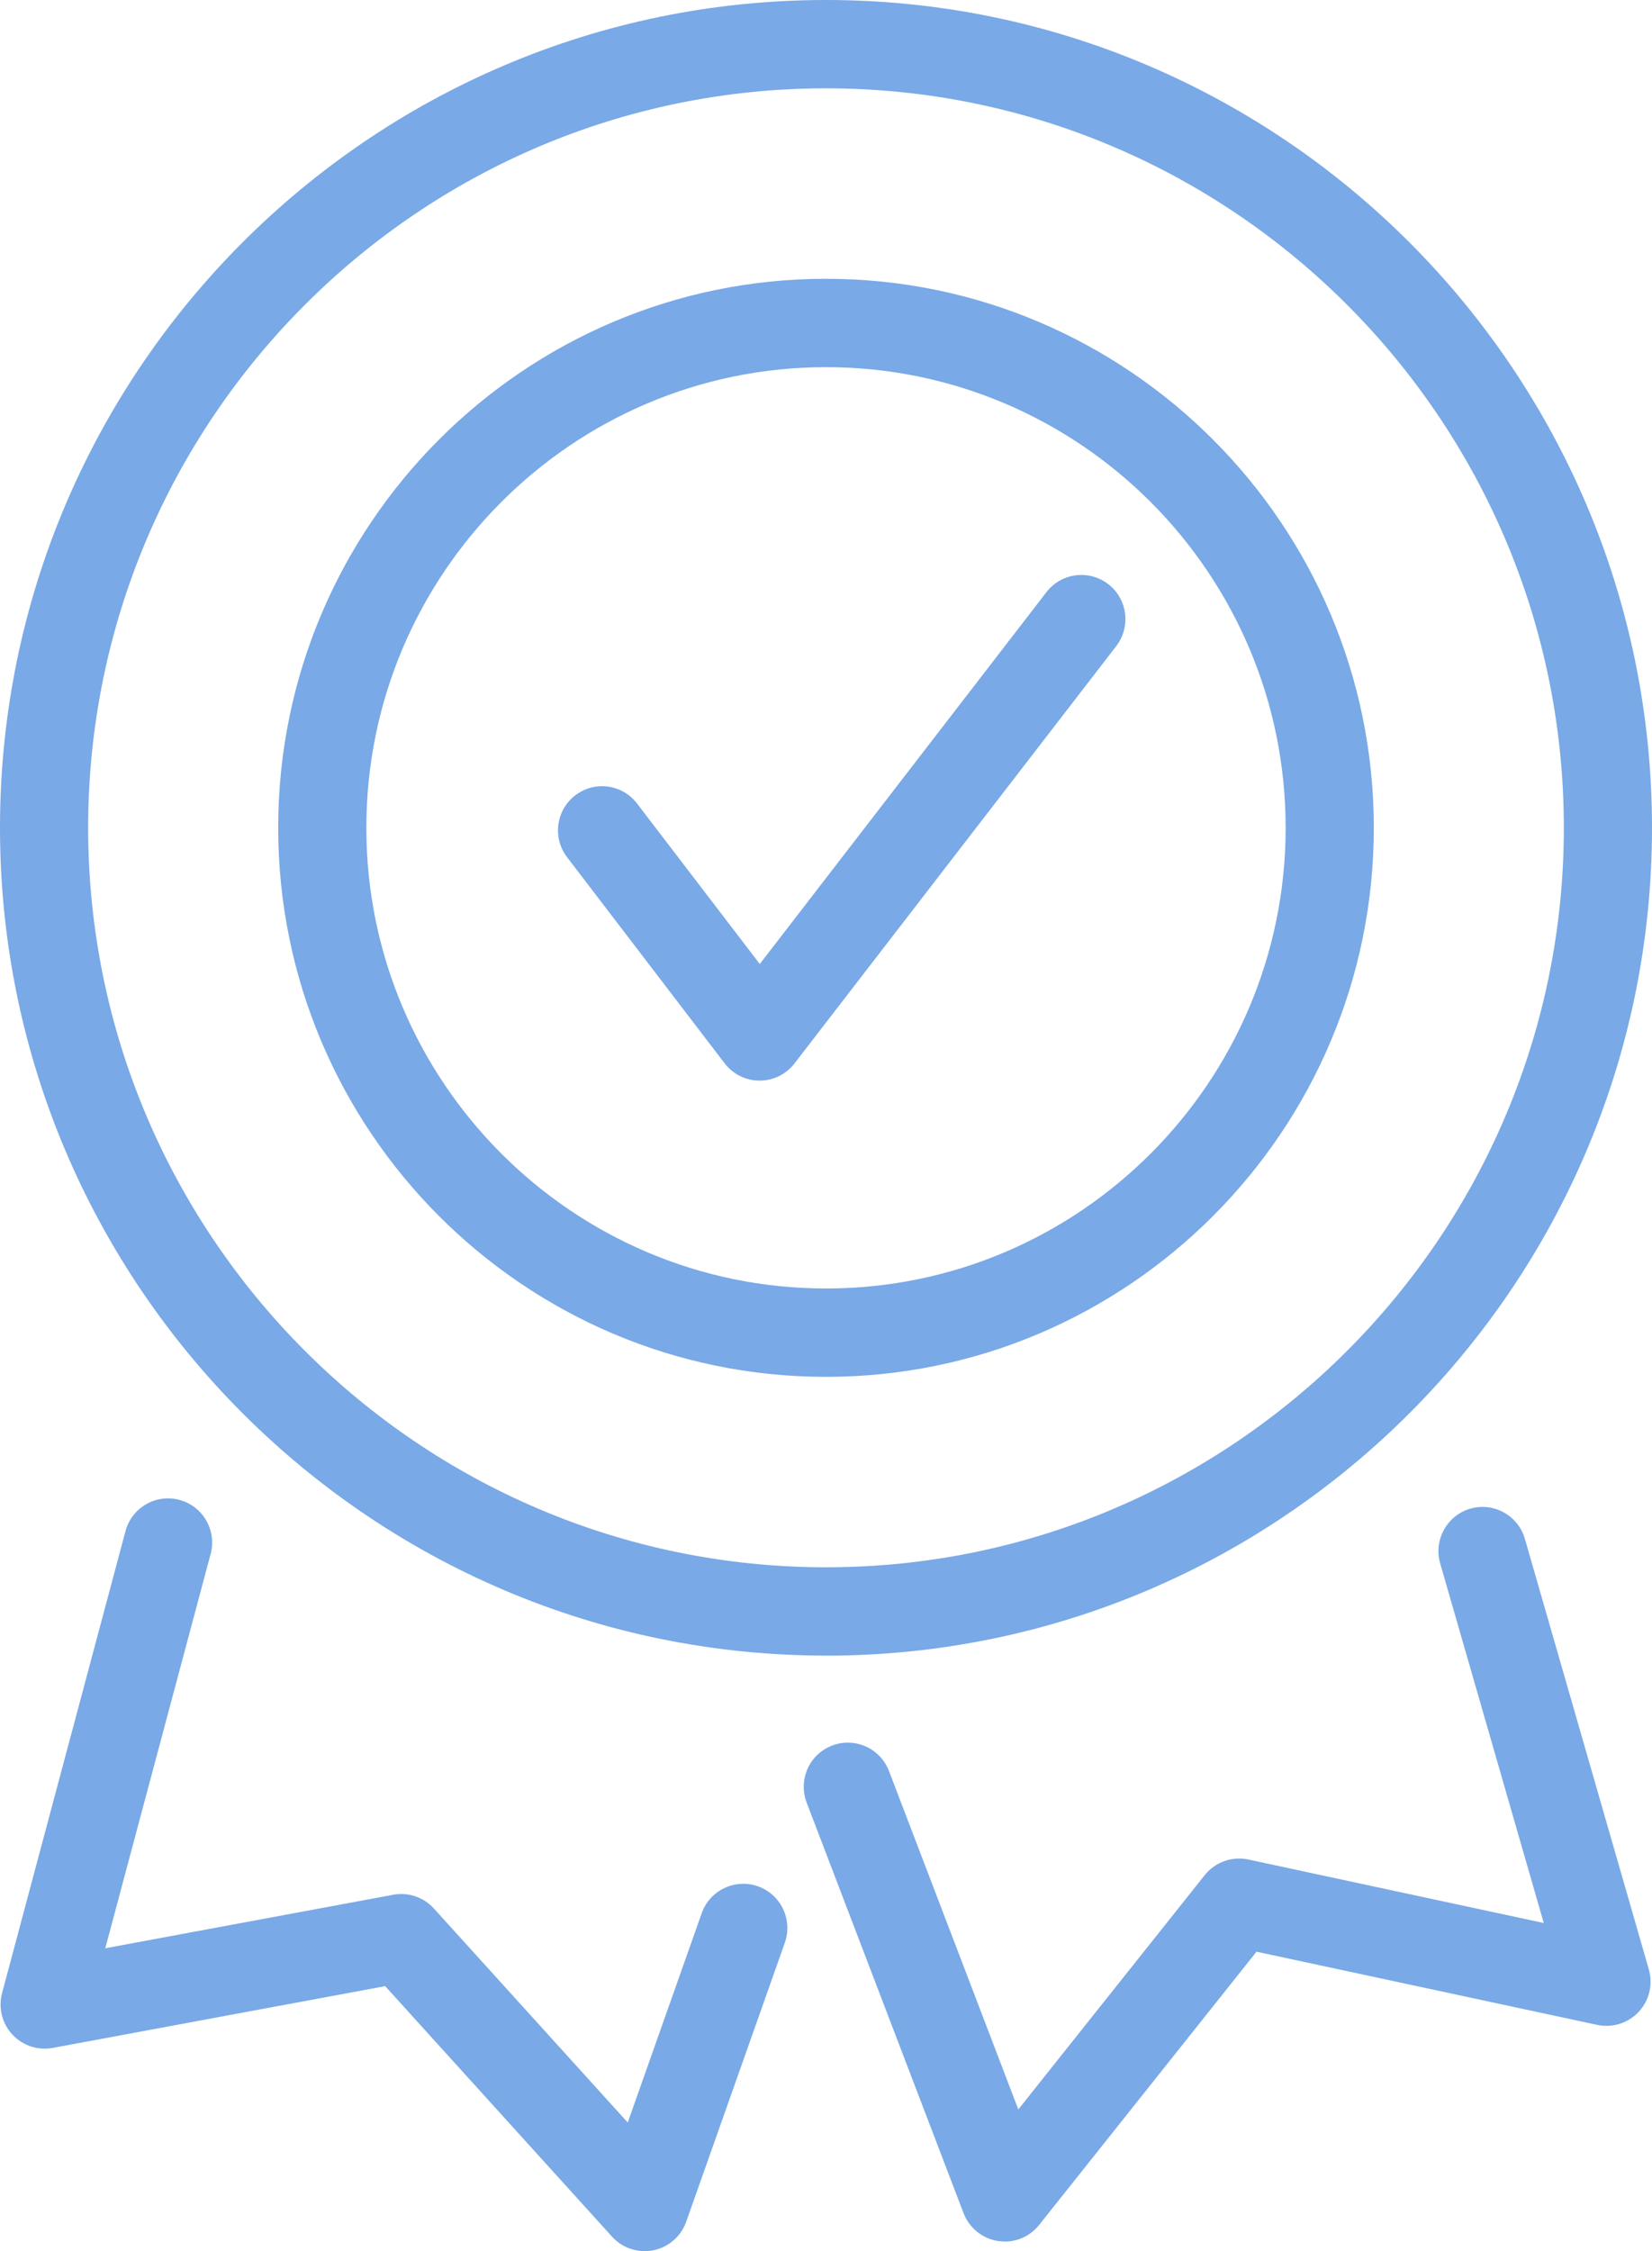 <svg width="58" height="79" viewBox="0 0 58 79" fill="none" xmlns="http://www.w3.org/2000/svg">
<g clip-path="url(#clip0_357_390)">
<path d="M22.631 79C22.2 79 21.782 78.818 21.486 78.491L13.523 69.701L1.851 71.869C1.327 71.966 0.792 71.787 0.431 71.397C0.071 71.007 -0.064 70.458 0.073 69.944L4.406 53.733C4.627 52.907 5.474 52.416 6.301 52.637C7.125 52.858 7.616 53.709 7.395 54.535L3.696 68.372L13.806 66.494C14.334 66.397 14.874 66.578 15.234 66.977L22.039 74.487L24.636 67.143C24.921 66.335 25.808 65.914 26.613 66.199C27.417 66.485 27.84 67.371 27.554 68.179L24.092 77.968C23.911 78.482 23.473 78.863 22.938 78.971C22.837 78.991 22.735 79.002 22.633 79.002L22.631 79Z" fill="#79A9E6"/>
<path d="M35.276 78.663C35.197 78.663 35.119 78.657 35.04 78.646C34.491 78.562 34.029 78.187 33.83 77.669L28.321 63.261C28.016 62.461 28.414 61.564 29.212 61.259C30.008 60.953 30.906 61.352 31.211 62.151L35.752 74.028L42.295 65.808C42.66 65.347 43.255 65.134 43.83 65.258L54.2 67.486L50.563 54.865C50.327 54.044 50.8 53.184 51.62 52.945C52.44 52.708 53.3 53.182 53.537 54.004L57.889 69.114C58.04 69.639 57.905 70.204 57.534 70.602C57.162 71.001 56.609 71.174 56.077 71.061L44.115 68.492L36.483 78.081C36.187 78.453 35.74 78.666 35.274 78.666L35.276 78.663Z" fill="#79A9E6"/>
<path d="M29 48.319C18.395 48.319 9.767 39.675 9.767 29.051C9.767 18.428 18.395 9.784 29 9.784C39.605 9.784 48.233 18.428 48.233 29.051C48.233 39.675 39.605 48.319 29 48.319ZM29 12.885C20.102 12.885 12.862 20.137 12.862 29.051C12.862 37.965 20.102 45.218 29 45.218C37.898 45.218 45.138 37.965 45.138 29.051C45.138 20.137 37.898 12.885 29 12.885Z" fill="#79A9E6"/>
<path d="M29 58.101C13.01 58.101 0 45.07 0 29.051C0 13.033 13.01 0 29 0C44.99 0 58 13.033 58 29.051C58 45.07 44.99 58.103 29 58.103V58.101ZM29 3.1C14.717 3.1 3.095 14.743 3.095 29.051C3.095 43.36 14.717 55.002 29 55.002C43.283 55.002 54.905 43.36 54.905 29.051C54.905 14.743 43.283 3.1 29 3.1Z" fill="#79A9E6"/>
<path d="M26.668 37.923H26.666C26.186 37.923 25.733 37.697 25.441 37.316L19.91 30.083C19.39 29.404 19.519 28.431 20.197 27.911C20.876 27.39 21.846 27.519 22.366 28.199L26.675 33.831L36.74 20.78C37.262 20.102 38.234 19.978 38.911 20.501C39.587 21.023 39.711 21.998 39.189 22.675L27.893 37.321C27.599 37.702 27.148 37.923 26.668 37.923Z" fill="#79A9E6"/>
</g>
<defs>
<clipPath id="clip0_357_390">
<rect width="58" height="79" fill="white"/>
</clipPath>
</defs>
</svg>
